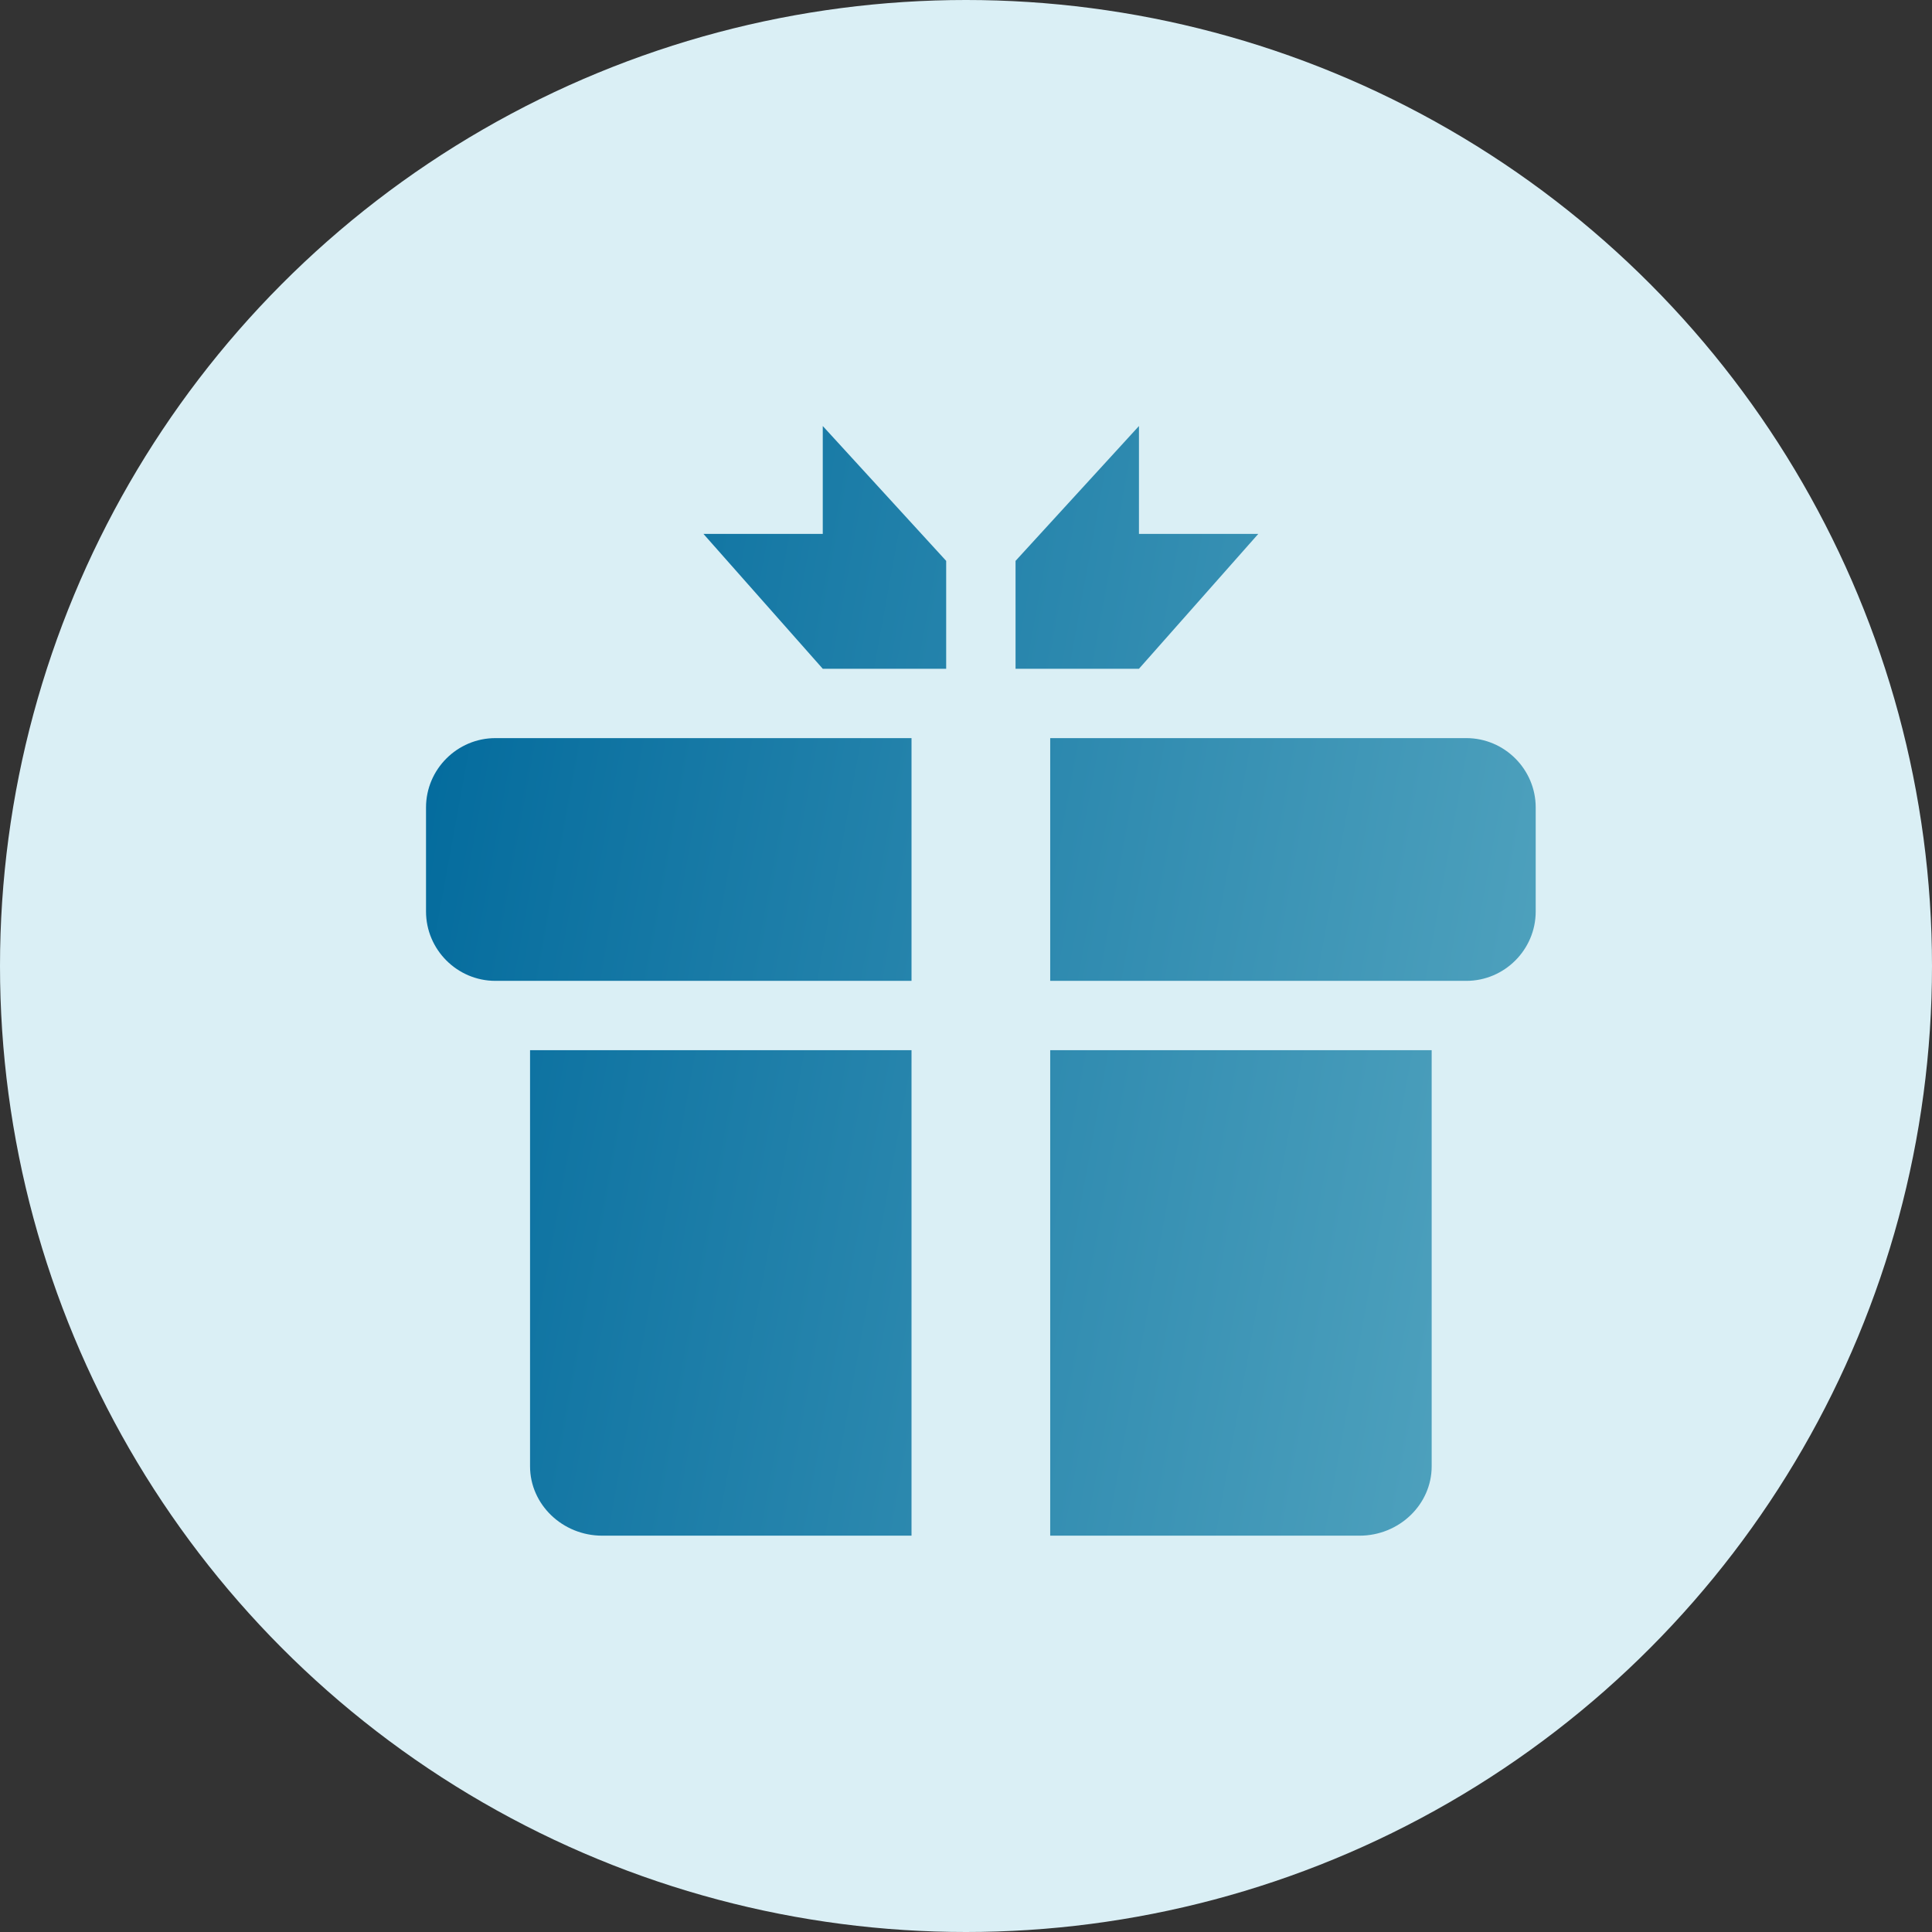 <?xml version="1.0" encoding="UTF-8"?> <svg xmlns="http://www.w3.org/2000/svg" width="65" height="65" viewBox="0 0 65 65" fill="none"><rect x="0" y="0" width="65" height="65" fill="#333333" stroke="none"/><circle cx="32.5" cy="32.5" r="32.5" fill="#DAEFF5"></circle><path d="M27.681 14.333V17.963H23.667L27.681 22.5H31.833V18.87L27.681 14.333ZM34.167 18.87V22.5H38.319L42.333 17.963H38.319V14.333L34.167 18.87ZM30.667 33H16.667C15.383 33 14.333 31.95 14.333 30.666V27.166C14.333 25.883 15.383 24.833 16.667 24.833H30.667V33ZM51.667 27.166V30.666C51.667 31.95 50.617 33 49.333 33H35.333V24.833H49.333C50.617 24.833 51.667 25.883 51.667 27.166ZM48.167 35.333V49.333C48.167 50.616 47.075 51.666 45.74 51.666H35.333V35.333H48.167ZM30.667 35.333V51.666H20.26C18.925 51.666 17.833 50.616 17.833 49.333V35.333H30.667Z" fill="url(#paint0_linear_4010_1428)"></path><defs><linearGradient id="paint0_linear_4010_1428" x1="14.333" y1="23.086" x2="59.56" y2="31.308" gradientUnits="userSpaceOnUse"><stop stop-color="#036B9D"></stop><stop offset="1" stop-color="#5CABC3"></stop></linearGradient></defs></svg> 